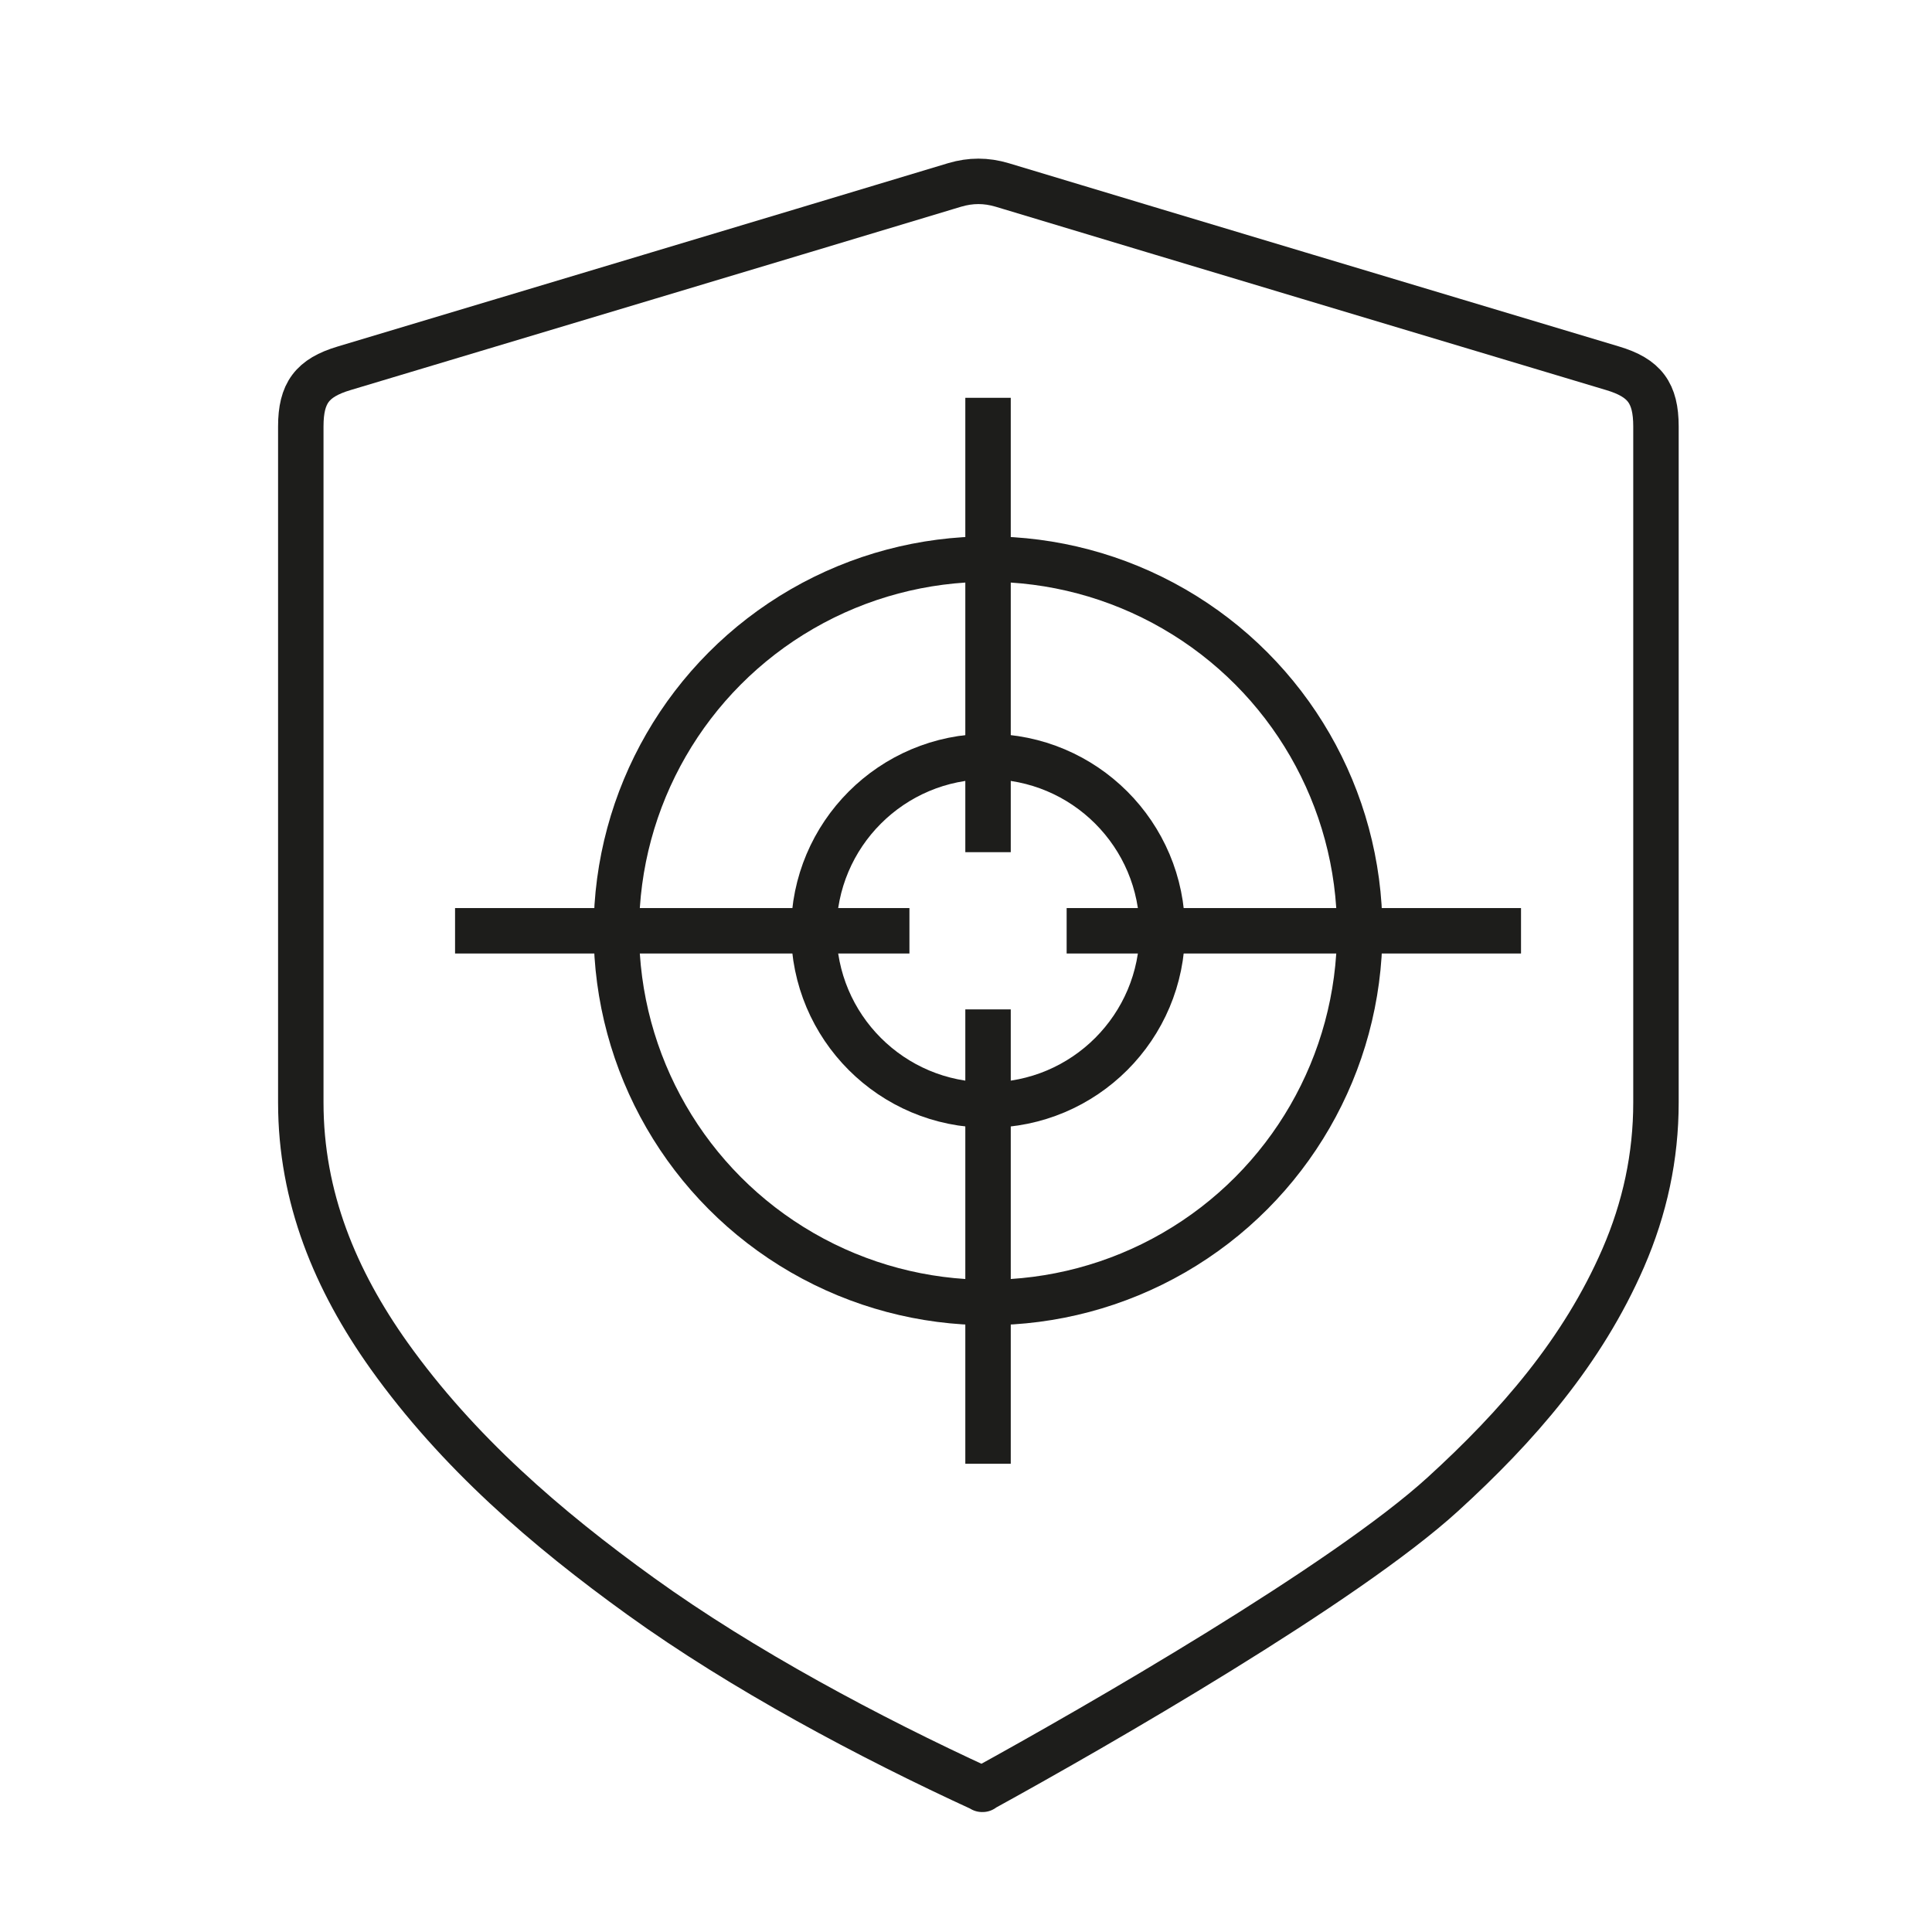 <?xml version="1.0" encoding="UTF-8"?>
<svg xmlns="http://www.w3.org/2000/svg" id="Vrstva_1" data-name="Vrstva 1" viewBox="0 0 85.04 85.04">
  <defs>
    <style>
      .cls-1 {
        stroke-miterlimit: 10;
      }

      .cls-1, .cls-2 {
        fill: none;
        stroke: #1d1d1b;
        stroke-width: 2px;
      }

      .cls-2 {
        stroke-linecap: round;
        stroke-linejoin: round;
      }
    </style>
  </defs>
  <circle class="cls-1" cx="43.49" cy="40.97" r="16.36"></circle>
  <line class="cls-1" x1="43.49" y1="37.51" x2="43.49" y2="17.51"></line>
  <line class="cls-1" x1="43.49" y1="64.43" x2="43.49" y2="44.43"></line>
  <line class="cls-1" x1="46.95" y1="40.97" x2="66.95" y2="40.97"></line>
  <line class="cls-1" x1="20.03" y1="40.97" x2="40.03" y2="40.97"></line>
  <circle class="cls-1" cx="43.49" cy="40.97" r="7.67"></circle>
  <path class="cls-2" d="M43.25,78.76c-5.01-2.3-10.57-5.27-15.04-8.49-4.18-3.01-8.06-6.36-11.08-10.59-2.37-3.33-3.89-6.98-3.89-11.15,0-9.92,0-19.84,0-29.76,0-1.47.5-2.14,1.91-2.56,8.96-2.69,17.92-5.37,26.87-8.07.71-.21,1.38-.21,2.09,0,8.95,2.7,17.91,5.38,26.87,8.07,1.41.42,1.91,1.09,1.91,2.56,0,9.92,0,19.84,0,29.76,0,2.38-.49,4.65-1.44,6.84-1.79,4.12-4.67,7.42-7.94,10.4-4.31,3.93-15.18,10.19-20.28,12.99Z"></path>
</svg>
